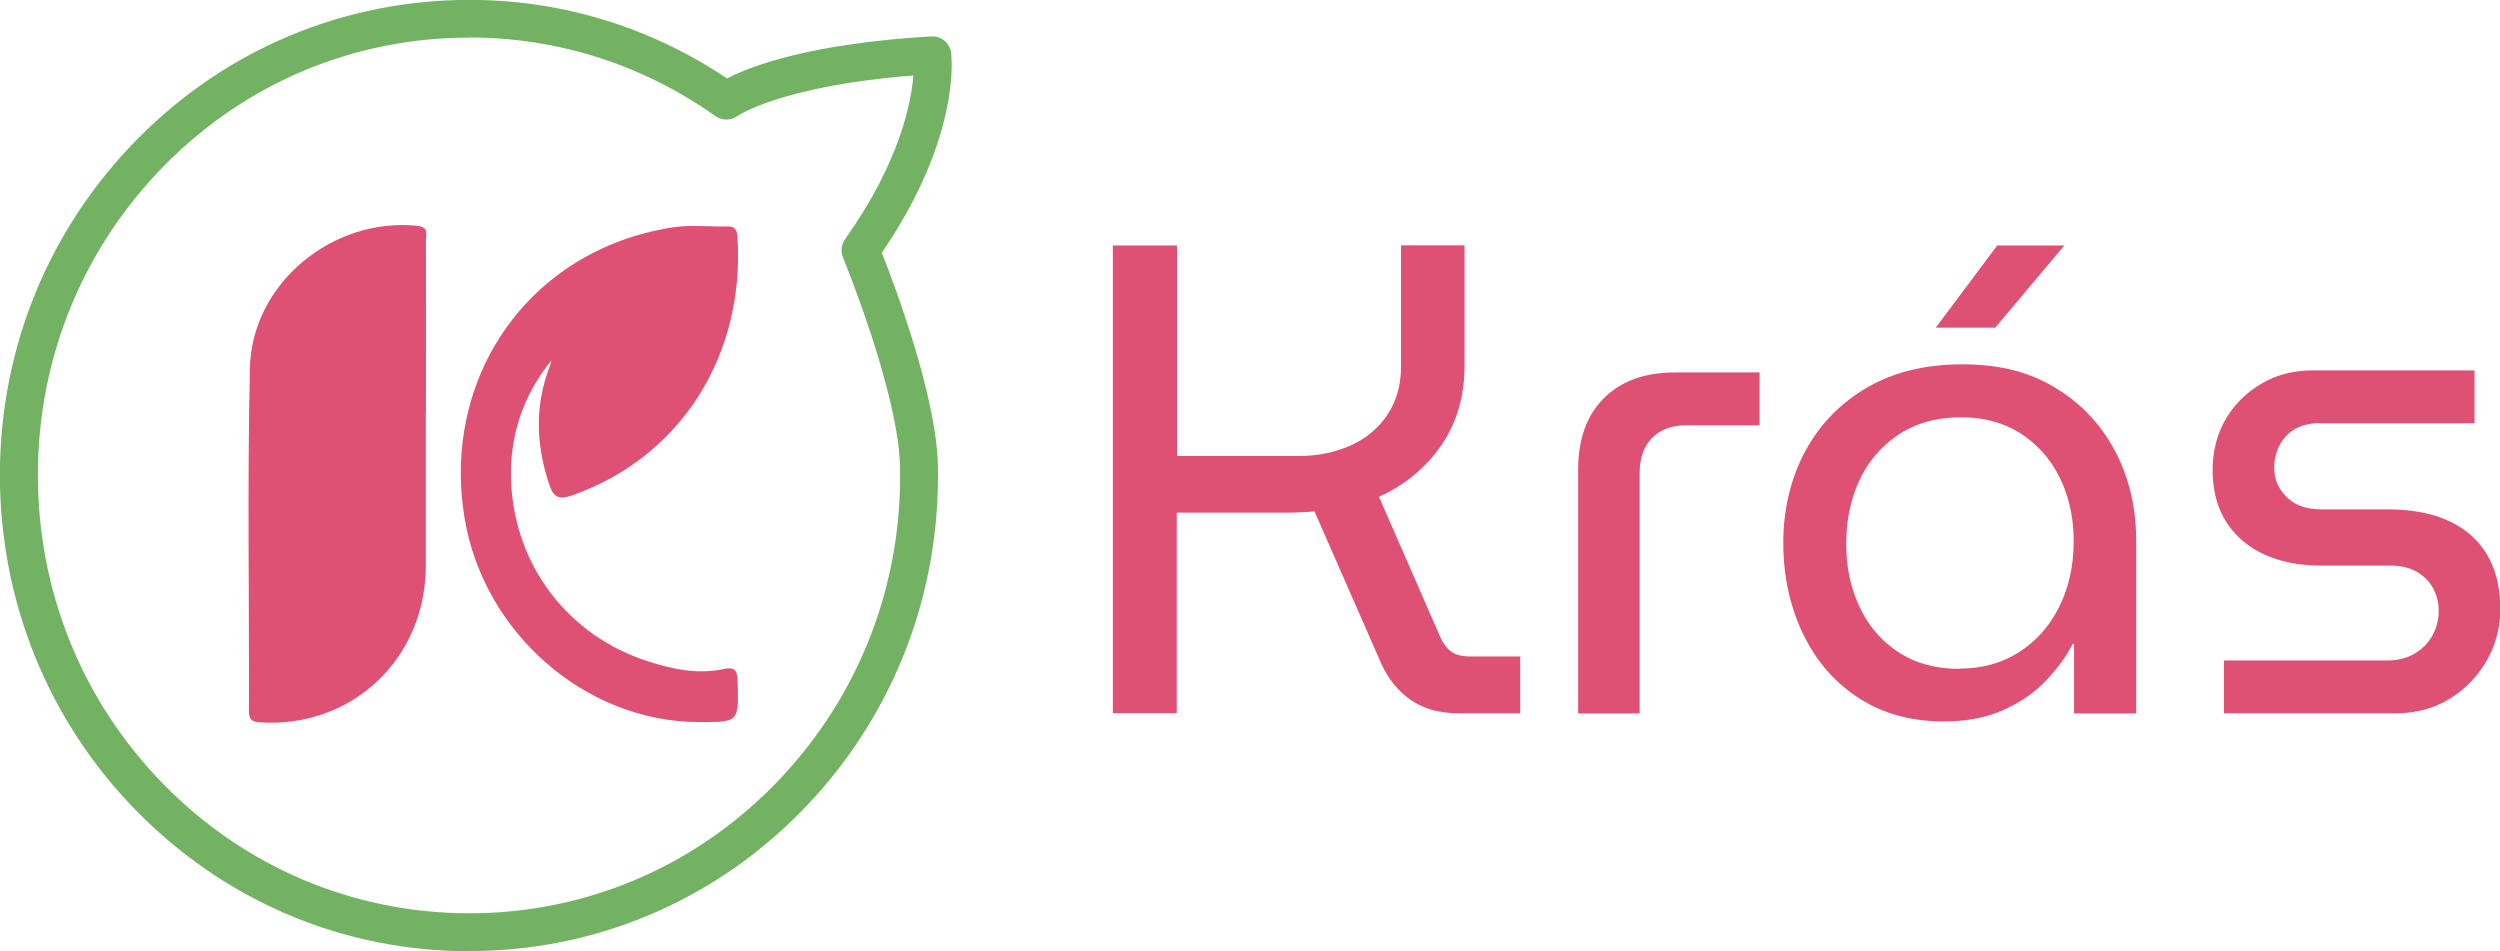 <svg data-type="color" xmlns="http://www.w3.org/2000/svg" viewBox="0 0 185.47 70.57" data-bbox="-0.008 -0.009 185.498 70.579">
    <g>
        <path data-color="1" fill="#df5075" d="M82.56 52.92V18.21h4.76v15.62h9.03c1.39 0 2.66-.26 3.82-.77s2.07-1.27 2.75-2.28q1.02-1.515 1.02-3.6V18.2h4.71v8.93c0 2.28-.58 4.26-1.74 5.93s-2.69 2.93-4.61 3.79l4.51 10.32c.23.53.51.92.84 1.16.33.25.79.37 1.39.37h3.74v4.22h-4.49c-1.46 0-2.65-.32-3.6-.97-.94-.65-1.68-1.54-2.21-2.7l-4.96-11.31c-.4.03-.78.06-1.14.07-.37.02-.76.02-1.19.02H87.3v14.88h-4.76Z"></path>
        <path data-color="1" fill="#df5075" d="M117.08 52.92v-18.1c0-2.25.64-4.01 1.91-5.28s3.03-1.91 5.28-1.91h6.27v3.92h-5.43c-1.09 0-1.94.32-2.55.94-.61.63-.92 1.5-.92 2.63v17.81h-4.56Z"></path>
        <path data-color="1" fill="#df5075" d="M144.21 53.52c-2.45 0-4.56-.59-6.35-1.76s-3.16-2.77-4.12-4.79-1.44-4.25-1.44-6.7.53-4.72 1.59-6.72 2.58-3.59 4.56-4.76 4.36-1.76 7.14-1.76 4.98.58 6.89 1.74q2.88 1.74 4.44 4.71c1.04 1.98 1.56 4.2 1.56 6.65v12.8h-4.61v-5.16h-.1c-.5.96-1.17 1.88-2.01 2.75q-1.26 1.32-3.15 2.16t-4.41.84m1.2-3.92c1.65 0 3.12-.41 4.39-1.22s2.26-1.93 2.98-3.37c.71-1.44 1.07-3.05 1.07-4.83s-.34-3.32-1.02-4.71-1.65-2.49-2.9-3.3c-1.26-.81-2.73-1.21-4.41-1.21-1.79 0-3.32.41-4.59 1.24a8.15 8.15 0 0 0-2.93 3.35c-.68 1.41-1.02 3-1.02 4.79s.33 3.28.99 4.69 1.62 2.52 2.88 3.35 2.78 1.24 4.56 1.24m-1.79-25.31 4.56-6.1h4.98l-5.13 6.1z"></path>
        <path data-color="1" fill="#df5075" d="M164.99 52.92V49h12.1c.79 0 1.48-.17 2.06-.52s1.02-.8 1.32-1.36.45-1.16.45-1.79-.13-1.15-.4-1.66-.67-.92-1.21-1.24c-.55-.31-1.2-.47-1.96-.47h-5.11c-1.62 0-3.03-.27-4.24-.82s-2.15-1.35-2.83-2.41q-1.02-1.59-1.02-3.87c0-1.29.31-2.62.94-3.71s1.5-1.98 2.63-2.65q1.68-1.02 3.87-1.02h11.99v3.92h-11.54c-1.03 0-1.84.32-2.43.94-.6.63-.89 1.51-.89 2.37s.31 1.54.92 2.16 1.48.92 2.6.92h4.86q2.73 0 4.59.87c1.24.58 2.18 1.41 2.83 2.51.64 1.09.97 2.43.97 4.02 0 1.36-.33 2.62-.99 3.79a7.9 7.9 0 0 1-2.75 2.85c-1.17.73-2.54 1.09-4.09 1.09h-12.65Z"></path>
        <path data-color="2" fill="#72b262" d="M34.79 70.57c-9.02 0-17.54-3.47-24.07-9.82C4.01 54.23.21 45.45 0 36.03c-.2-9.42 3.22-18.35 9.65-25.15C16.08 4.07 24.74.21 34.04 0c7.13-.16 13.99 1.86 19.9 5.82 1.73-.9 6.12-2.59 15.15-3.12.72-.04 1.37.48 1.47 1.21.03.25.77 6.19-5.14 14.84.97 2.46 4.05 10.62 4.16 15.79.2 9.42-3.23 18.35-9.65 25.15-6.43 6.81-15.09 10.67-24.38 10.86h-.75M34.79 2.8h-.69c-8.54.18-16.49 3.73-22.4 9.99S2.63 27.28 2.82 35.96c.18 8.68 3.69 16.76 9.86 22.77 6.17 6 14.26 9.19 22.81 9.02 8.54-.18 16.5-3.73 22.4-9.99 5.91-6.26 9.07-14.49 8.88-23.17-.12-5.49-4.19-15.39-4.23-15.49-.18-.45-.13-.95.15-1.35 4.04-5.69 4.91-10.08 5.07-12.15-9.77.76-13.03 2.99-13.06 3.01-.49.34-1.15.35-1.63 0-5.39-3.82-11.7-5.83-18.27-5.83"></path>
        <path data-color="1" fill="#df5075" d="M31.59 30.51v11.45c0 6.92-5.48 12.07-12.31 11.63-.63-.04-.81-.23-.81-.86.02-8.47-.12-16.95.07-25.42.14-6.29 6.13-11.19 12.4-10.56.9.09.66.65.66 1.12.01 4.21 0 8.43 0 12.64"></path>
        <path data-color="1" fill="#df5075" d="M40.91 26.73c-2.14 2.64-3.14 5.7-2.99 9.05.27 6.21 4.26 11.39 10.14 13.28 1.83.59 3.71.99 5.65.57.71-.15.99.02 1.01.85.09 3.11.12 3.09-2.85 3.09-8.46-.01-15.99-6.64-17.4-15.11-1.75-10.48 4.77-19.93 15.42-21.59 1.33-.21 2.71-.04 4.06-.07.56-.01.73.23.76.79.56 8.77-4.19 16.3-12.21 19.14-.98.35-1.42.25-1.77-.83-.96-2.92-1.07-5.79.04-8.68.06-.15.09-.32.13-.48"></path>
    </g>
</svg>
